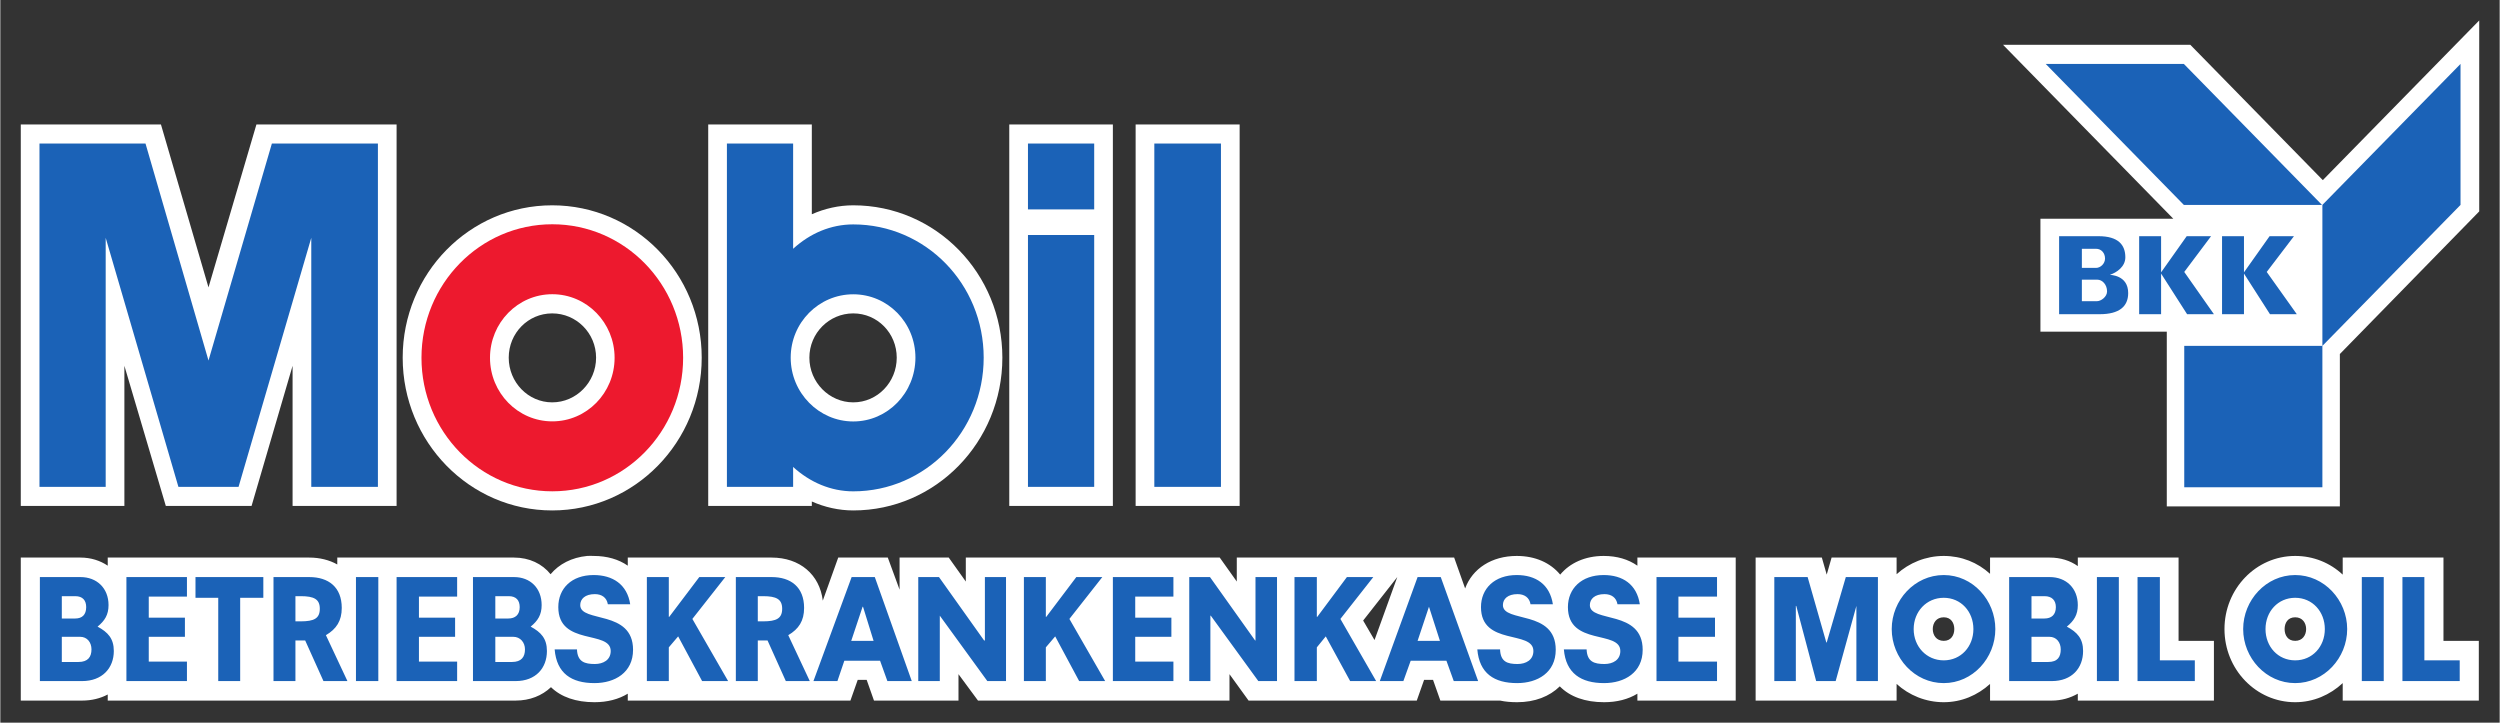 <?xml version="1.0" encoding="UTF-8" standalone="no"?>
<!DOCTYPE svg PUBLIC "-//W3C//DTD SVG 1.0//EN" "http://www.w3.org/TR/2001/REC-SVG-20010904/DTD/svg10.dtd">
<!-- Created with Inkscape (http://www.inkscape.org/) by Marsupilami -->
<svg
   xmlns:svg="http://www.w3.org/2000/svg"
   xmlns="http://www.w3.org/2000/svg"
   version="1.0"
   width="1024"
   height="296"
   viewBox="-1.573 -1.573 192.24 55.584"
   id="svg3578">
  <rect x="-1.573" y="-1.573" width="192.24" height="55.584" fill="#333333" stroke="none"/>
  <defs
     id="defs3580" />
  <g
     transform="translate(-280.453,-506.143)"
     id="layer1">
    <path
       d="M 469.547,506.143 L 457.516,518.425 L 447.328,508.018 L 432.922,508.018 L 446.016,521.393 L 435.797,521.393 L 435.797,530.081 L 442.016,530.081 L 445.516,530.081 L 445.516,543.518 L 458.828,543.518 L 458.828,531.8 C 459.531,531.082 469.547,520.831 469.547,520.831 L 469.547,506.143 z M 280.453,514.143 L 280.453,543.487 L 288.422,543.487 L 288.422,532.706 L 291.609,543.487 L 298.203,543.487 L 301.359,532.706 L 301.359,543.487 L 309.359,543.487 L 309.359,514.143 L 298.578,514.143 L 294.891,526.675 L 291.234,514.143 L 280.453,514.143 z M 333.328,514.143 L 333.328,543.487 L 341.297,543.487 L 341.297,543.143 C 342.286,543.582 343.375,543.831 344.484,543.831 C 350.835,543.831 355.953,538.563 355.953,532.081 C 355.953,525.598 350.835,520.362 344.484,520.362 C 343.375,520.362 342.286,520.611 341.297,521.05 L 341.297,514.143 L 333.328,514.143 z M 356.484,514.143 L 356.484,543.487 L 364.453,543.487 L 364.453,514.143 L 356.484,514.143 z M 366.203,514.143 L 366.203,543.487 L 374.203,543.487 L 374.203,514.143 L 366.203,514.143 z M 321.328,520.362 C 314.977,520.362 309.828,525.598 309.828,532.081 C 309.828,538.563 314.977,543.831 321.328,543.831 C 327.679,543.831 332.828,538.563 332.828,532.081 C 332.828,525.598 327.679,520.362 321.328,520.362 z M 321.328,528.675 C 323.181,528.675 324.703,530.189 324.703,532.081 C 324.703,533.972 323.181,535.518 321.328,535.518 C 319.477,535.518 317.984,533.972 317.984,532.081 C 317.984,530.189 319.477,528.675 321.328,528.675 z M 344.484,528.675 C 346.338,528.675 347.828,530.189 347.828,532.081 C 347.828,533.972 346.338,535.518 344.484,535.518 C 342.633,535.518 341.109,533.972 341.109,532.081 C 341.109,530.189 342.633,528.675 344.484,528.675 z M 324.016,547.331 C 322.83,547.445 321.852,547.957 321.203,548.737 C 320.558,547.934 319.568,547.456 318.391,547.456 L 304.797,547.456 L 304.797,547.987 C 304.199,547.648 303.458,547.456 302.641,547.456 L 287.141,547.456 L 287.141,548.081 C 286.565,547.689 285.842,547.456 285.047,547.456 L 280.453,547.456 L 280.453,558.456 L 285.172,558.456 C 285.899,558.456 286.578,558.29 287.141,557.987 L 287.141,558.456 L 318.516,558.456 C 319.613,558.456 320.55,558.074 321.234,557.425 C 322.012,558.184 323.159,558.581 324.578,558.581 C 325.572,558.581 326.433,558.356 327.141,557.925 L 327.141,558.456 L 344.266,558.456 C 344.266,558.456 344.73,557.14 344.828,556.862 L 345.516,556.862 C 345.613,557.14 346.078,558.456 346.078,558.456 L 352.578,558.456 L 352.578,556.425 C 353.004,557.011 354.078,558.456 354.078,558.456 L 373.422,558.456 L 373.422,556.425 C 373.848,557.011 374.891,558.456 374.891,558.456 L 381.859,558.456 L 387.828,558.456 C 387.828,558.456 388.293,557.14 388.391,556.862 L 389.078,556.862 C 389.176,557.14 389.641,558.456 389.641,558.456 L 394.234,558.456 C 394.639,558.544 395.075,558.581 395.547,558.581 C 396.911,558.581 398.041,558.136 398.828,557.362 C 399.608,558.161 400.778,558.581 402.234,558.581 C 403.228,558.581 404.089,558.356 404.797,557.925 L 404.797,558.456 L 412.359,558.456 L 412.359,547.456 L 404.797,547.456 L 404.797,548.081 C 404.096,547.589 403.226,547.331 402.203,547.331 C 400.781,547.331 399.602,547.871 398.859,548.768 C 398.103,547.854 396.939,547.331 395.516,547.331 C 393.591,547.331 392.107,548.304 391.547,549.831 L 390.703,547.456 L 373.984,547.456 L 373.984,549.3 C 373.653,548.831 372.672,547.456 372.672,547.456 L 370.578,547.456 L 370.547,547.456 L 370.516,547.456 L 353.141,547.456 L 353.141,549.3 C 352.809,548.831 351.828,547.456 351.828,547.456 L 349.703,547.456 L 348.047,547.456 L 348.047,549.925 L 347.141,547.456 L 343.328,547.456 L 342.141,550.768 C 341.9,548.764 340.373,547.456 338.203,547.456 L 327.141,547.456 L 327.141,548.081 C 326.441,547.589 325.54,547.331 324.516,547.331 C 324.338,547.331 324.185,547.315 324.016,547.331 z M 428.359,547.331 C 426.98,547.331 425.695,547.862 424.734,548.737 L 424.734,547.456 L 419.734,547.456 C 419.734,547.456 419.366,548.747 419.359,548.768 C 419.354,548.749 418.984,547.456 418.984,547.456 L 413.891,547.456 L 413.891,558.456 L 419.078,558.456 L 419.547,558.456 L 424.734,558.456 L 424.734,557.175 C 425.695,558.05 426.98,558.581 428.359,558.581 C 429.734,558.581 430.964,558.044 431.922,557.175 L 431.922,558.456 L 436.672,558.456 C 437.426,558.456 438.095,558.251 438.672,557.925 L 438.672,558.456 L 449.141,558.456 L 449.141,553.862 L 446.422,553.862 L 446.422,547.456 L 438.672,547.456 L 438.672,548.112 C 438.083,547.691 437.342,547.456 436.516,547.456 L 431.922,547.456 L 431.922,548.706 C 430.964,547.836 429.734,547.331 428.359,547.331 z M 455.391,547.331 C 452.384,547.331 449.953,549.85 449.953,552.956 C 449.953,556.062 452.384,558.581 455.391,558.581 C 456.796,558.581 458.079,558.018 459.047,557.112 L 459.047,558.456 L 469.516,558.456 L 469.516,553.862 L 466.797,553.862 L 466.797,547.456 L 459.047,547.456 L 459.047,548.768 C 458.079,547.863 456.796,547.331 455.391,547.331 z M 386.328,548.956 L 384.578,553.8 C 384.205,553.146 383.876,552.602 383.703,552.3 C 384.124,551.765 385.373,550.173 386.328,548.956 z M 428.359,552.05 C 428.934,552.05 429.172,552.499 429.172,552.956 C 429.172,553.412 428.934,553.862 428.359,553.862 C 427.783,553.862 427.516,553.412 427.516,552.956 C 427.516,552.499 427.783,552.05 428.359,552.05 z M 455.391,552.05 C 455.963,552.05 456.234,552.499 456.234,552.956 C 456.234,553.412 455.963,553.862 455.391,553.862 C 454.815,553.862 454.578,553.412 454.578,552.956 C 454.578,552.499 454.815,552.05 455.391,552.05 z"
       id="path2772"
       style="fill:#ffffff;fill-opacity:1;fill-rule:nonzero;stroke:none;display:inline" />
    <path
       d="M 436.203,509.487 L 446.828,520.331 L 457.453,520.331 L 446.828,509.487 L 436.203,509.487 z M 468.109,509.487 L 457.484,520.331 L 457.484,531.175 L 468.109,520.331 L 468.109,509.487 z M 457.484,531.175 L 446.859,531.175 L 446.859,542.05 L 457.484,542.05 L 457.484,531.206 L 457.484,531.175 z"
       id="path2776"
       style="fill:#1b62b7;fill-opacity:1;fill-rule:nonzero;stroke:none;display:inline" />
    <path
       d="M 437.234,522.737 L 437.234,528.737 L 438.984,528.737 L 440.359,528.737 C 441.844,528.737 442.547,528.155 442.547,527.112 C 442.547,525.703 441.141,525.726 441.141,525.706 C 441.65,525.542 442.328,525.088 442.328,524.362 C 442.328,523.411 441.789,522.737 440.266,522.737 L 437.234,522.737 z M 443.391,522.737 L 443.391,528.737 L 445.078,528.737 L 445.078,525.612 L 447.078,528.737 L 449.141,528.737 L 446.859,525.487 L 448.922,522.737 L 447.047,522.737 L 445.078,525.518 L 445.078,522.737 L 443.391,522.737 z M 449.766,522.737 L 449.766,528.737 L 451.453,528.737 L 451.453,525.612 L 453.453,528.737 L 455.516,528.737 L 453.203,525.487 L 455.297,522.737 L 453.422,522.737 L 451.453,525.518 L 451.453,522.737 L 449.766,522.737 z M 438.984,523.706 L 440.078,523.706 C 440.472,523.706 440.766,524.023 440.766,524.456 C 440.766,524.857 440.41,525.175 440.078,525.175 L 438.984,525.175 L 438.984,523.706 z M 438.984,526.081 L 440.172,526.081 C 440.557,526.081 440.922,526.459 440.922,526.987 C 440.922,527.39 440.469,527.737 440.141,527.737 L 438.984,527.737 L 438.984,526.081 z"
       id="path2794"
       style="fill:#1b62b7;fill-opacity:1;fill-rule:nonzero;stroke:none;display:inline" />
    <path
       d="M 324.516,548.8 C 322.812,548.8 321.797,549.835 321.797,551.268 C 321.797,554.272 325.828,553.017 325.828,554.643 C 325.828,555.333 325.251,555.643 324.609,555.643 C 323.835,555.643 323.267,555.479 323.234,554.518 L 321.516,554.518 C 321.67,556.371 322.819,557.112 324.578,557.112 C 326.149,557.112 327.547,556.3 327.547,554.55 C 327.547,551.444 323.484,552.49 323.484,551.112 C 323.484,550.639 323.857,550.268 324.609,550.268 C 325.139,550.268 325.52,550.53 325.609,551.05 L 327.328,551.05 C 327.096,549.514 325.978,548.8 324.516,548.8 z M 395.516,548.8 C 393.813,548.8 392.766,549.835 392.766,551.268 C 392.766,554.272 396.797,553.017 396.797,554.643 C 396.797,555.333 396.221,555.643 395.578,555.643 C 394.805,555.643 394.267,555.479 394.234,554.518 L 392.484,554.518 C 392.64,556.371 393.786,557.112 395.547,557.112 C 397.118,557.112 398.516,556.3 398.516,554.55 C 398.516,551.444 394.453,552.49 394.453,551.112 C 394.453,550.639 394.826,550.268 395.578,550.268 C 396.109,550.268 396.49,550.53 396.578,551.05 L 398.297,551.05 C 398.063,549.514 396.975,548.8 395.516,548.8 z M 402.203,548.8 C 400.498,548.8 399.453,549.835 399.453,551.268 C 399.453,554.272 403.484,553.017 403.484,554.643 C 403.484,555.333 402.908,555.643 402.266,555.643 C 401.491,555.643 400.926,555.479 400.891,554.518 L 399.141,554.518 C 399.295,556.371 400.475,557.112 402.234,557.112 C 403.805,557.112 405.203,556.3 405.203,554.55 C 405.203,551.444 401.141,552.49 401.141,551.112 C 401.141,550.639 401.513,550.268 402.266,550.268 C 402.797,550.268 403.177,550.53 403.266,551.05 L 404.984,551.05 C 404.753,549.514 403.663,548.8 402.203,548.8 z M 428.359,548.8 C 426.124,548.8 424.359,550.732 424.359,552.956 C 424.359,555.182 426.124,557.112 428.359,557.112 C 430.593,557.112 432.328,555.182 432.328,552.956 C 432.328,550.732 430.593,548.8 428.359,548.8 z M 455.391,548.8 C 453.154,548.8 451.391,550.732 451.391,552.956 C 451.391,555.182 453.154,557.112 455.391,557.112 C 457.625,557.112 459.391,555.182 459.391,552.956 C 459.391,550.732 457.625,548.8 455.391,548.8 z M 281.922,548.956 L 281.922,556.956 L 285.172,556.956 C 286.721,556.956 287.609,555.954 287.609,554.643 C 287.609,553.684 287.156,553.197 286.359,552.768 C 286.912,552.316 287.203,551.857 287.203,551.112 C 287.203,549.814 286.308,548.956 285.047,548.956 L 281.922,548.956 z M 288.578,548.956 L 288.578,556.956 L 293.234,556.956 L 293.234,555.456 L 290.297,555.456 L 290.297,553.55 L 293.078,553.55 L 293.078,552.081 L 290.297,552.081 L 290.297,550.456 L 293.234,550.456 L 293.234,548.956 L 288.578,548.956 z M 293.891,548.956 L 293.891,550.55 L 295.641,550.55 L 295.641,556.956 L 297.328,556.956 L 297.328,550.55 L 299.109,550.55 L 299.109,548.956 L 293.891,548.956 z M 299.891,548.956 L 299.891,556.956 L 301.578,556.956 L 301.578,553.831 L 302.328,553.831 L 303.734,556.956 L 305.578,556.956 L 303.922,553.425 C 304.73,552.95 305.141,552.325 305.141,551.331 C 305.141,549.727 304.123,548.956 302.641,548.956 L 299.891,548.956 z M 306.234,548.956 L 306.234,556.956 L 307.953,556.956 L 307.953,548.956 L 306.234,548.956 z M 309.359,548.956 L 309.359,556.956 L 314.016,556.956 L 314.016,555.456 L 311.078,555.456 L 311.078,553.55 L 313.859,553.55 L 313.859,552.081 L 311.078,552.081 L 311.078,550.456 L 314.016,550.456 L 314.016,548.956 L 309.359,548.956 z M 315.234,548.956 L 315.234,556.956 L 318.516,556.956 C 320.065,556.956 320.922,555.954 320.922,554.643 C 320.922,553.684 320.468,553.197 319.672,552.768 C 320.225,552.316 320.516,551.857 320.516,551.112 C 320.516,549.814 319.652,548.956 318.391,548.956 L 315.234,548.956 z M 328.609,548.956 L 328.609,556.956 L 330.297,556.956 L 330.297,554.362 L 331.016,553.518 L 332.859,556.956 L 334.859,556.956 L 332.109,552.175 L 334.641,548.956 L 332.641,548.956 L 330.328,552.018 L 330.297,552.018 L 330.297,548.956 L 328.609,548.956 z M 335.453,548.956 L 335.453,556.956 L 337.141,556.956 L 337.141,553.831 L 337.891,553.831 L 339.297,556.956 L 341.141,556.956 L 339.484,553.425 C 340.292,552.95 340.703,552.325 340.703,551.331 C 340.703,549.727 339.687,548.956 338.203,548.956 L 335.453,548.956 z M 344.359,548.956 L 341.422,556.956 L 343.266,556.956 L 343.797,555.393 L 346.547,555.393 L 347.109,556.956 L 348.984,556.956 L 346.141,548.956 L 344.359,548.956 z M 349.484,548.956 L 349.484,556.956 L 351.141,556.956 L 351.141,551.925 L 354.797,556.956 L 356.234,556.956 L 356.234,548.956 L 354.609,548.956 L 354.609,553.831 L 354.547,553.831 L 351.078,548.956 L 349.484,548.956 z M 357.609,548.956 L 357.609,556.956 L 359.297,556.956 L 359.297,554.362 L 360.016,553.518 L 361.859,556.956 L 363.859,556.956 L 361.109,552.175 L 363.641,548.956 L 361.641,548.956 L 359.328,552.018 L 359.297,552.018 L 359.297,548.956 L 357.609,548.956 z M 364.453,548.956 L 364.453,556.956 L 369.109,556.956 L 369.109,555.456 L 366.172,555.456 L 366.172,553.55 L 368.953,553.55 L 368.953,552.081 L 366.172,552.081 L 366.172,550.456 L 369.109,550.456 L 369.109,548.956 L 364.453,548.956 z M 370.328,548.956 L 370.328,556.956 L 371.953,556.956 L 371.953,551.925 L 371.984,551.925 L 375.641,556.956 L 377.078,556.956 L 377.078,548.956 L 375.422,548.956 L 375.422,553.831 L 375.391,553.831 L 371.922,548.956 L 370.328,548.956 z M 378.422,548.956 L 378.422,556.956 L 380.141,556.956 L 380.141,554.362 L 380.828,553.518 L 382.703,556.956 L 384.703,556.956 L 381.953,552.175 L 384.484,548.956 L 382.453,548.956 L 380.172,552.018 L 380.141,552.018 L 380.141,548.956 L 378.422,548.956 z M 387.891,548.956 L 384.984,556.956 L 386.797,556.956 L 387.359,555.393 L 390.109,555.393 L 390.672,556.956 L 392.547,556.956 L 389.672,548.956 L 387.891,548.956 z M 406.266,548.956 L 406.266,556.956 L 410.922,556.956 L 410.922,555.456 L 407.953,555.456 L 407.953,553.55 L 410.766,553.55 L 410.766,552.081 L 407.953,552.081 L 407.953,550.456 L 410.922,550.456 L 410.922,548.956 L 406.266,548.956 z M 415.328,548.956 L 415.328,556.956 L 416.984,556.956 L 416.984,551.175 L 417.016,551.175 L 418.547,556.956 L 420.047,556.956 L 421.641,551.175 L 421.641,556.956 L 423.297,556.956 L 423.297,548.956 L 420.828,548.956 L 419.359,553.987 L 419.328,553.987 L 417.891,548.956 L 415.328,548.956 z M 433.391,548.956 L 433.391,556.956 L 436.672,556.956 C 438.22,556.956 439.078,555.954 439.078,554.643 C 439.078,553.684 438.626,553.197 437.828,552.768 C 438.383,552.316 438.672,551.857 438.672,551.112 C 438.672,549.814 437.777,548.956 436.516,548.956 L 433.391,548.956 z M 440.141,548.956 L 440.141,556.956 L 441.828,556.956 L 441.828,548.956 L 440.141,548.956 z M 443.266,548.956 L 443.266,556.956 L 447.672,556.956 L 447.672,555.362 L 444.984,555.362 L 444.984,548.956 L 443.266,548.956 z M 460.516,548.956 L 460.516,556.956 L 462.203,556.956 L 462.203,548.956 L 460.516,548.956 z M 463.641,548.956 L 463.641,556.956 L 468.047,556.956 L 468.047,555.362 L 465.328,555.362 L 465.328,548.956 L 463.641,548.956 z M 283.609,550.425 L 284.641,550.425 C 285.216,550.425 285.484,550.749 285.484,551.268 C 285.484,551.855 285.172,552.143 284.641,552.143 L 283.609,552.143 L 283.609,550.425 z M 301.578,550.425 L 301.984,550.425 C 303.013,550.425 303.453,550.659 303.453,551.393 C 303.453,552.139 303.013,552.362 301.984,552.362 L 301.578,552.362 L 301.578,550.425 z M 316.953,550.425 L 317.984,550.425 C 318.559,550.425 318.828,550.749 318.828,551.268 C 318.828,551.855 318.485,552.143 317.953,552.143 L 316.953,552.143 L 316.953,550.425 z M 337.141,550.425 L 337.547,550.425 C 338.576,550.425 339.016,550.659 339.016,551.393 C 339.016,552.139 338.576,552.362 337.547,552.362 L 337.141,552.362 L 337.141,550.425 z M 435.109,550.425 L 436.109,550.425 C 436.685,550.425 436.984,550.749 436.984,551.268 C 436.984,551.855 436.642,552.143 436.109,552.143 L 435.109,552.143 L 435.109,550.425 z M 428.359,550.55 C 429.687,550.55 430.641,551.613 430.641,552.956 C 430.641,554.301 429.687,555.362 428.359,555.362 C 427.032,555.362 426.047,554.301 426.047,552.956 C 426.047,551.613 427.032,550.55 428.359,550.55 z M 455.391,550.55 C 456.718,550.55 457.672,551.613 457.672,552.956 C 457.672,554.301 456.718,555.362 455.391,555.362 C 454.062,555.362 453.109,554.301 453.109,552.956 C 453.109,551.613 454.062,550.55 455.391,550.55 z M 345.203,551.237 L 345.234,551.237 L 346.047,553.862 L 344.328,553.862 L 345.203,551.237 z M 388.766,551.237 L 389.609,553.862 L 387.891,553.862 L 388.766,551.237 z M 283.609,553.55 L 285.016,553.55 C 285.569,553.55 285.891,553.988 285.891,554.518 C 285.891,555.095 285.62,555.487 284.891,555.487 L 283.609,555.487 L 283.609,553.55 z M 316.953,553.55 L 318.328,553.55 C 318.881,553.55 319.234,553.988 319.234,554.518 C 319.234,555.095 318.964,555.487 318.234,555.487 L 316.953,555.487 L 316.953,553.55 z M 435.109,553.55 L 436.484,553.55 C 437.037,553.55 437.359,553.988 437.359,554.518 C 437.359,555.095 437.121,555.487 436.391,555.487 L 435.109,555.487 L 435.109,553.55 z"
       id="path2830"
       style="fill:#1b62b7;fill-opacity:1;fill-rule:nonzero;stroke:none;display:inline" />
    <path
       d="M 331.398,532.09 C 331.398,526.417 326.893,521.82 321.335,521.82 C 315.779,521.82 311.273,526.417 311.273,532.09 C 311.273,537.762 315.779,542.36 321.335,542.36 C 326.893,542.36 331.398,537.762 331.398,532.09 L 326.127,532.09 C 326.127,534.791 323.982,536.98 321.335,536.98 C 318.69,536.98 316.544,534.791 316.544,532.09 C 316.544,529.389 318.69,527.2 321.335,527.2 C 323.982,527.2 326.127,529.389 326.127,532.09 L 331.398,532.09"
       id="path3018"
       style="fill:#ed192e;fill-opacity:1;fill-rule:nonzero;stroke:none;display:inline" />
    <path
       d="M 281.891,515.612 L 281.891,542.018 L 286.984,542.018 L 286.984,522.862 L 292.578,542.018 L 297.203,542.018 L 302.797,522.862 L 302.797,542.018 L 307.922,542.018 L 307.922,515.612 L 299.766,515.612 L 294.891,532.3 L 290.047,515.612 L 281.891,515.612 z M 334.766,515.612 L 334.766,542.018 L 339.859,542.018 L 339.859,540.487 C 341.162,541.673 342.768,542.362 344.484,542.362 C 350.042,542.362 354.516,537.753 354.516,532.081 C 354.516,526.408 350.042,521.831 344.484,521.831 C 342.762,521.831 341.164,522.514 339.859,523.706 L 339.859,515.612 L 334.766,515.612 z M 357.922,515.612 L 357.922,520.675 L 363.016,520.675 L 363.016,515.612 L 357.922,515.612 z M 367.641,515.612 L 367.641,542.018 L 372.766,542.018 L 372.766,515.612 L 367.641,515.612 z M 357.922,522.643 L 357.922,542.018 L 363.016,542.018 L 363.016,522.643 L 357.922,522.643 z M 344.484,527.206 C 347.131,527.206 349.266,529.379 349.266,532.081 C 349.266,534.782 347.131,536.987 344.484,536.987 C 341.839,536.987 339.672,534.782 339.672,532.081 C 339.672,529.379 341.839,527.206 344.484,527.206 z"
       id="path3024"
       style="fill:#1b62b7;fill-opacity:1;fill-rule:nonzero;stroke:none;display:inline" />
  </g>
</svg>
<!-- version: 20080810, original size: 189.09377 52.4375, border: 3% -->
